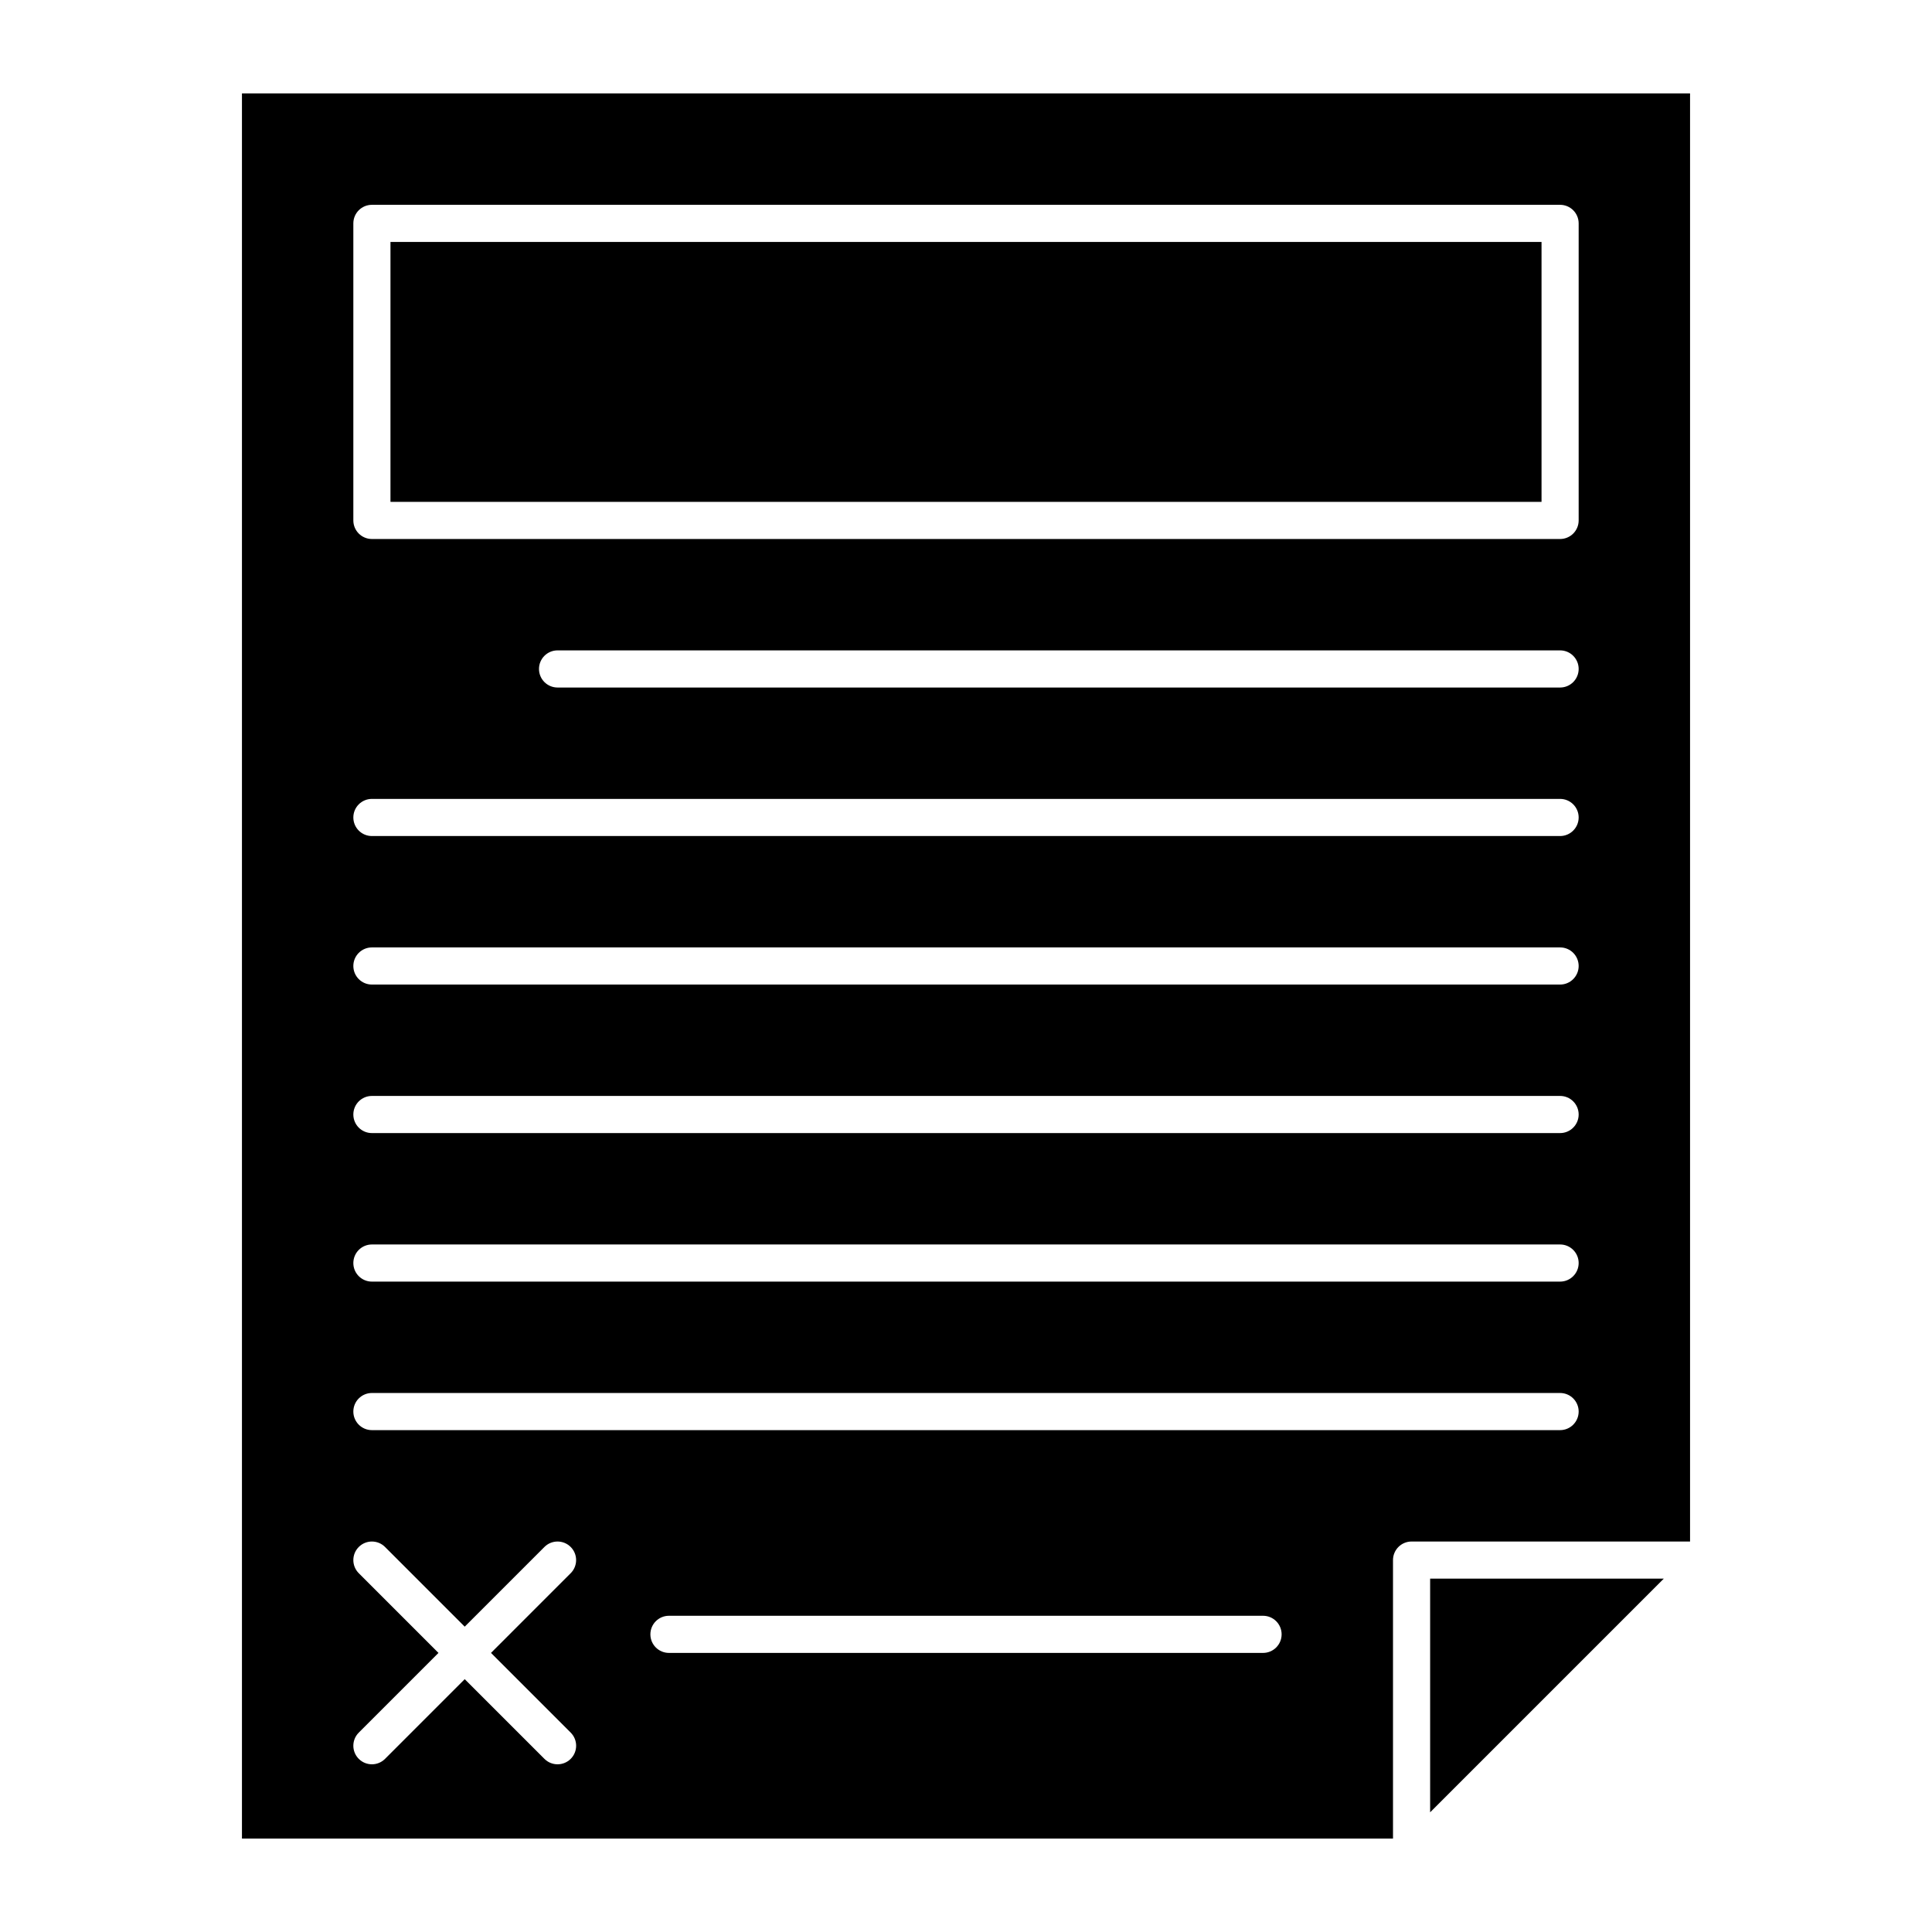 <?xml version="1.0" encoding="UTF-8"?>
<!-- Uploaded to: SVG Find, www.svgrepo.com, Generator: SVG Find Mixer Tools -->
<svg fill="#000000" width="800px" height="800px" version="1.1" viewBox="144 144 512 512" xmlns="http://www.w3.org/2000/svg">
 <g>
  <path d="m208.12 168.76v462.48h305.04v-73.801c0-2.719 2.203-4.922 4.922-4.922h73.801v-383.76zm87.121 434.4c1.922 1.922 1.922 5.035 0 6.957-0.961 0.961-2.219 1.441-3.481 1.441-1.258 0-2.519-0.48-3.481-1.441l-21.121-21.121-21.121 21.121c-0.961 0.961-2.219 1.441-3.477 1.441-1.258 0-2.519-0.48-3.481-1.441-1.922-1.922-1.922-5.035 0-6.957l21.121-21.121-21.121-21.121c-1.922-1.922-1.922-5.035 0-6.957 1.922-1.922 5.035-1.922 6.957 0l21.121 21.121 21.121-21.121c1.922-1.922 5.035-1.922 6.957 0 1.922 1.922 1.922 5.035 0 6.957l-21.117 21.121zm183.48-21.121h-157.44c-2.719 0-4.922-2.203-4.922-4.922s2.203-4.922 4.922-4.922h157.44c2.719 0 4.922 2.203 4.922 4.922s-2.203 4.922-4.922 4.922zm78.719-59.039h-314.88c-2.719 0-4.922-2.203-4.922-4.922s2.203-4.922 4.922-4.922h314.88c2.719 0 4.922 2.203 4.922 4.922-0.004 2.719-2.207 4.922-4.926 4.922zm0-39.359h-314.88c-2.719 0-4.922-2.203-4.922-4.922s2.203-4.922 4.922-4.922h314.88c2.719 0 4.922 2.203 4.922 4.922-0.004 2.719-2.207 4.922-4.926 4.922zm0-39.363h-314.88c-2.719 0-4.922-2.203-4.922-4.922s2.203-4.922 4.922-4.922h314.88c2.719 0 4.922 2.203 4.922 4.922-0.004 2.723-2.207 4.922-4.926 4.922zm0-39.359h-314.88c-2.719 0-4.922-2.203-4.922-4.922s2.203-4.922 4.922-4.922h314.88c2.719 0 4.922 2.203 4.922 4.922-0.004 2.719-2.207 4.922-4.926 4.922zm0-39.359h-314.88c-2.719 0-4.922-2.203-4.922-4.922s2.203-4.922 4.922-4.922h314.88c2.719 0 4.922 2.203 4.922 4.922-0.004 2.719-2.207 4.922-4.926 4.922zm0-39.359h-265.68c-2.719 0-4.922-2.203-4.922-4.922s2.203-4.922 4.922-4.922h265.68c2.719 0 4.922 2.203 4.922 4.922s-2.203 4.922-4.922 4.922zm4.922-44.281c0 2.719-2.203 4.922-4.922 4.922h-314.88c-2.719 0-4.922-2.203-4.922-4.922v-78.719c0-2.719 2.203-4.922 4.922-4.922h314.88c2.719 0 4.922 2.203 4.922 4.922z"/>
  <path d="m247.48 208.12h305.04v68.879h-305.04z"/>
  <path d="m523 624.28 61.922-61.922h-61.922z"/>
 </g>
</svg>